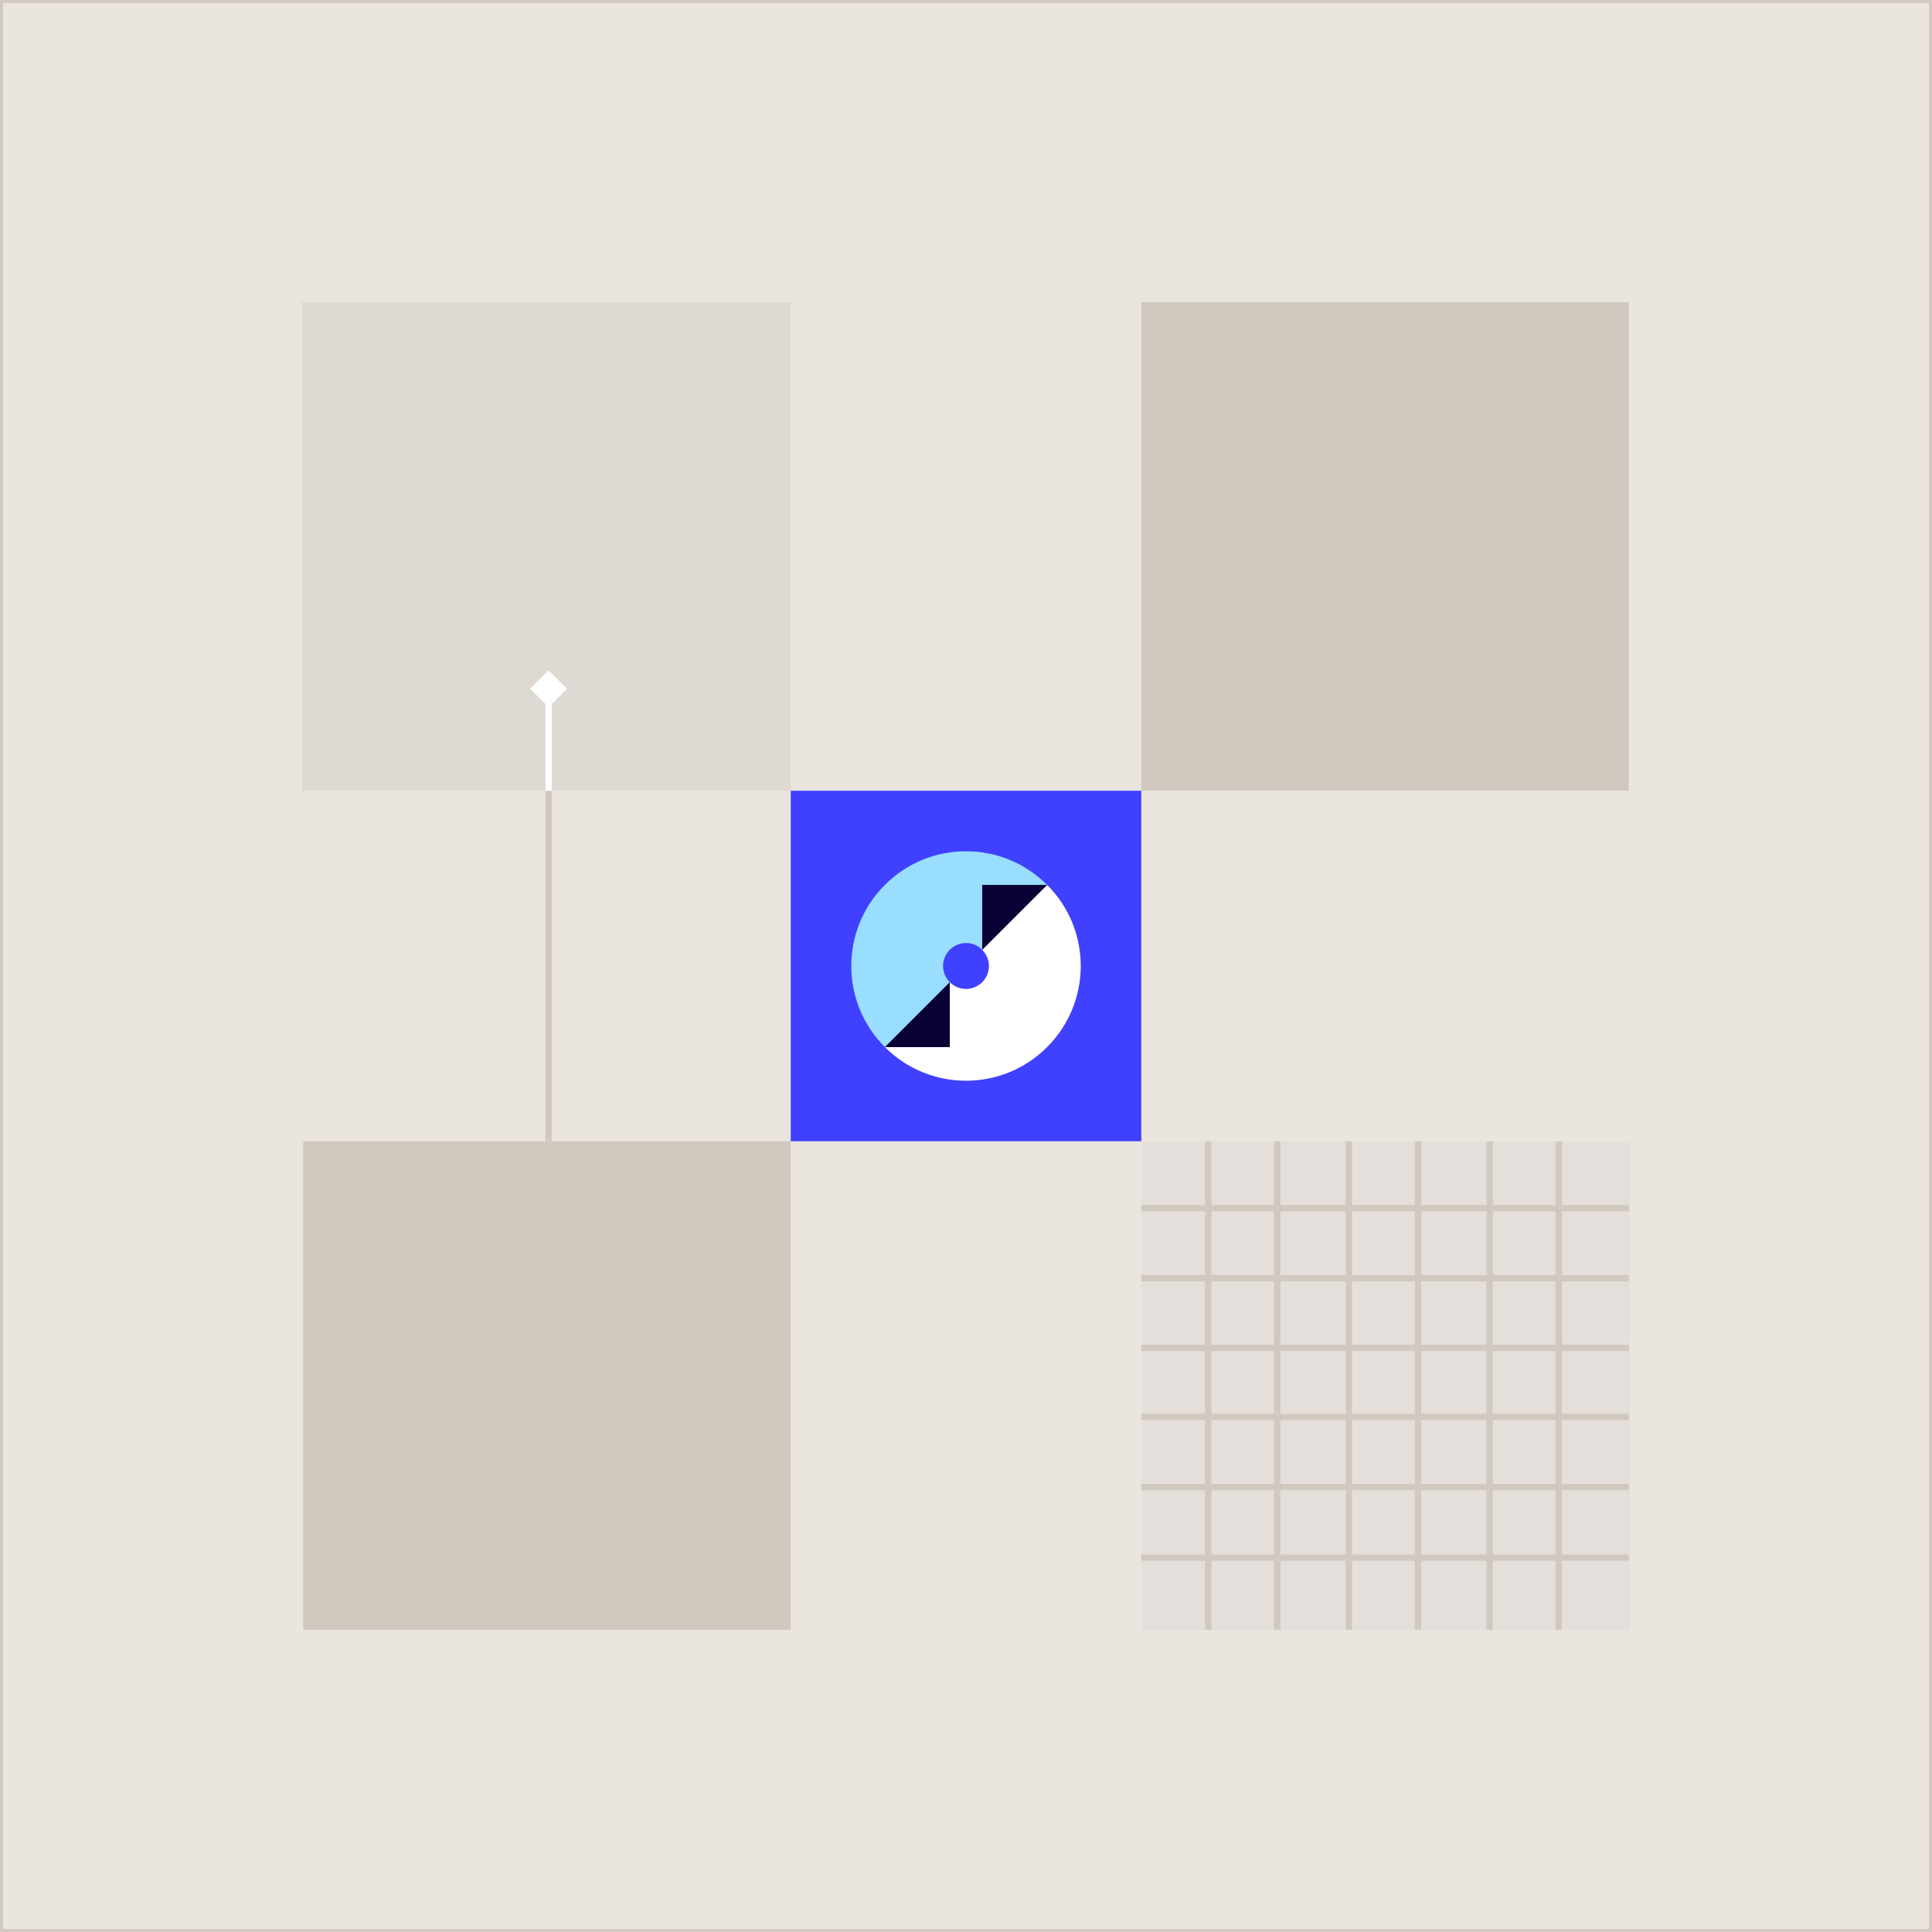 <?xml version="1.0" encoding="UTF-8"?> <svg xmlns="http://www.w3.org/2000/svg" width="640" height="640" viewBox="0 0 640 640" fill="none"><rect x="0" y="0" width="640" height="640" fill="#333333" stroke="none"/><rect x="0.5" y="0.5" width="639" height="639" fill="#EAE5DF"></rect><rect x="0.5" y="0.5" width="639" height="639" stroke="#D1C9C0"></rect><rect width="116.116" height="116.116" transform="translate(261.942 261.94)" fill="#4040FF"></rect><g clip-path="url(#clip0_1306_9095)"><path d="M346.867 293.129L325.358 314.638C326.726 316.006 327.6 317.906 327.6 319.996C327.6 324.176 324.18 327.596 319.999 327.596C317.909 327.596 316.009 326.76 314.641 325.354L293.132 346.863C307.991 361.722 332.046 361.722 346.867 346.863C361.725 332.005 361.725 307.95 346.867 293.129Z" fill="white"></path><path d="M320.004 312.396C322.094 312.396 323.994 313.232 325.362 314.638L346.871 293.129C332.05 278.271 307.957 278.271 293.137 293.129C278.278 307.988 278.278 332.043 293.137 346.864L314.646 325.355C313.277 323.987 312.403 322.087 312.403 319.996C312.403 315.816 315.824 312.396 320.004 312.396Z" fill="#99DDFF"></path><path d="M325.361 293.129V314.638L346.87 293.129H325.361Z" fill="#090033"></path><path d="M314.641 346.862V325.354L293.132 346.862H314.641Z" fill="#090033"></path></g><rect x="378.058" y="378.059" width="161.507" height="68.614" fill="#EAE5DF"></rect><rect x="378.058" y="100.083" width="161.507" height="161.859" fill="#D1C9C0"></rect><rect opacity="0.4" x="100.083" y="100.083" width="161.859" height="161.859" fill="#D1C9C0"></rect><rect x="100.436" y="378.059" width="161.507" height="161.859" fill="#D1C9C0"></rect><rect width="161.859" height="161.859" transform="translate(378.058 378.059)" fill="#F2EFEB"></rect><rect opacity="0.4" x="378.059" y="378.059" width="161.859" height="161.859" fill="#D1C9C0"></rect><line x1="378.059" y1="400.226" x2="539.565" y2="400.226" stroke="#D1C9C0" stroke-width="2.111"></line><line x1="378.059" y1="469.368" x2="539.565" y2="469.368" stroke="#D1C9C0" stroke-width="2.111"></line><line x1="378.059" y1="446.496" x2="539.565" y2="446.496" stroke="#D1C9C0" stroke-width="2.111"></line><line x1="378.059" y1="515.989" x2="539.565" y2="515.989" stroke="#D1C9C0" stroke-width="2.111"></line><line x1="378.059" y1="423.448" x2="539.565" y2="423.448" stroke="#D1C9C0" stroke-width="2.111"></line><line x1="378.059" y1="492.591" x2="539.565" y2="492.591" stroke="#D1C9C0" stroke-width="2.111"></line><line x1="400.225" y1="378.059" x2="400.225" y2="539.917" stroke="#D1C9C0" stroke-width="2.111"></line><line x1="423.098" y1="378.059" x2="423.098" y2="539.917" stroke="#D1C9C0" stroke-width="2.111"></line><line x1="446.847" y1="378.059" x2="446.847" y2="539.917" stroke="#D1C9C0" stroke-width="2.111"></line><line x1="469.719" y1="378.059" x2="469.719" y2="539.917" stroke="#D1C9C0" stroke-width="2.111"></line><line x1="493.471" y1="378.059" x2="493.471" y2="539.917" stroke="#D1C9C0" stroke-width="2.111"></line><line x1="516.343" y1="378.059" x2="516.343" y2="539.917" stroke="#D1C9C0" stroke-width="2.111"></line><line x1="181.717" y1="378.059" x2="181.717" y2="261.943" stroke="#D1C9C0" stroke-width="2.111"></line><path d="M181.716 222.067L175.622 228.161L181.716 234.256L187.811 228.161L181.716 222.067ZM182.772 261.94L182.772 228.161L180.661 228.161L180.661 261.94L182.772 261.94Z" fill="white"></path><defs><clipPath id="clip0_1306_9095"><rect width="76.003" height="76.003" fill="white" transform="translate(281.998 281.996)"></rect></clipPath></defs></svg> 